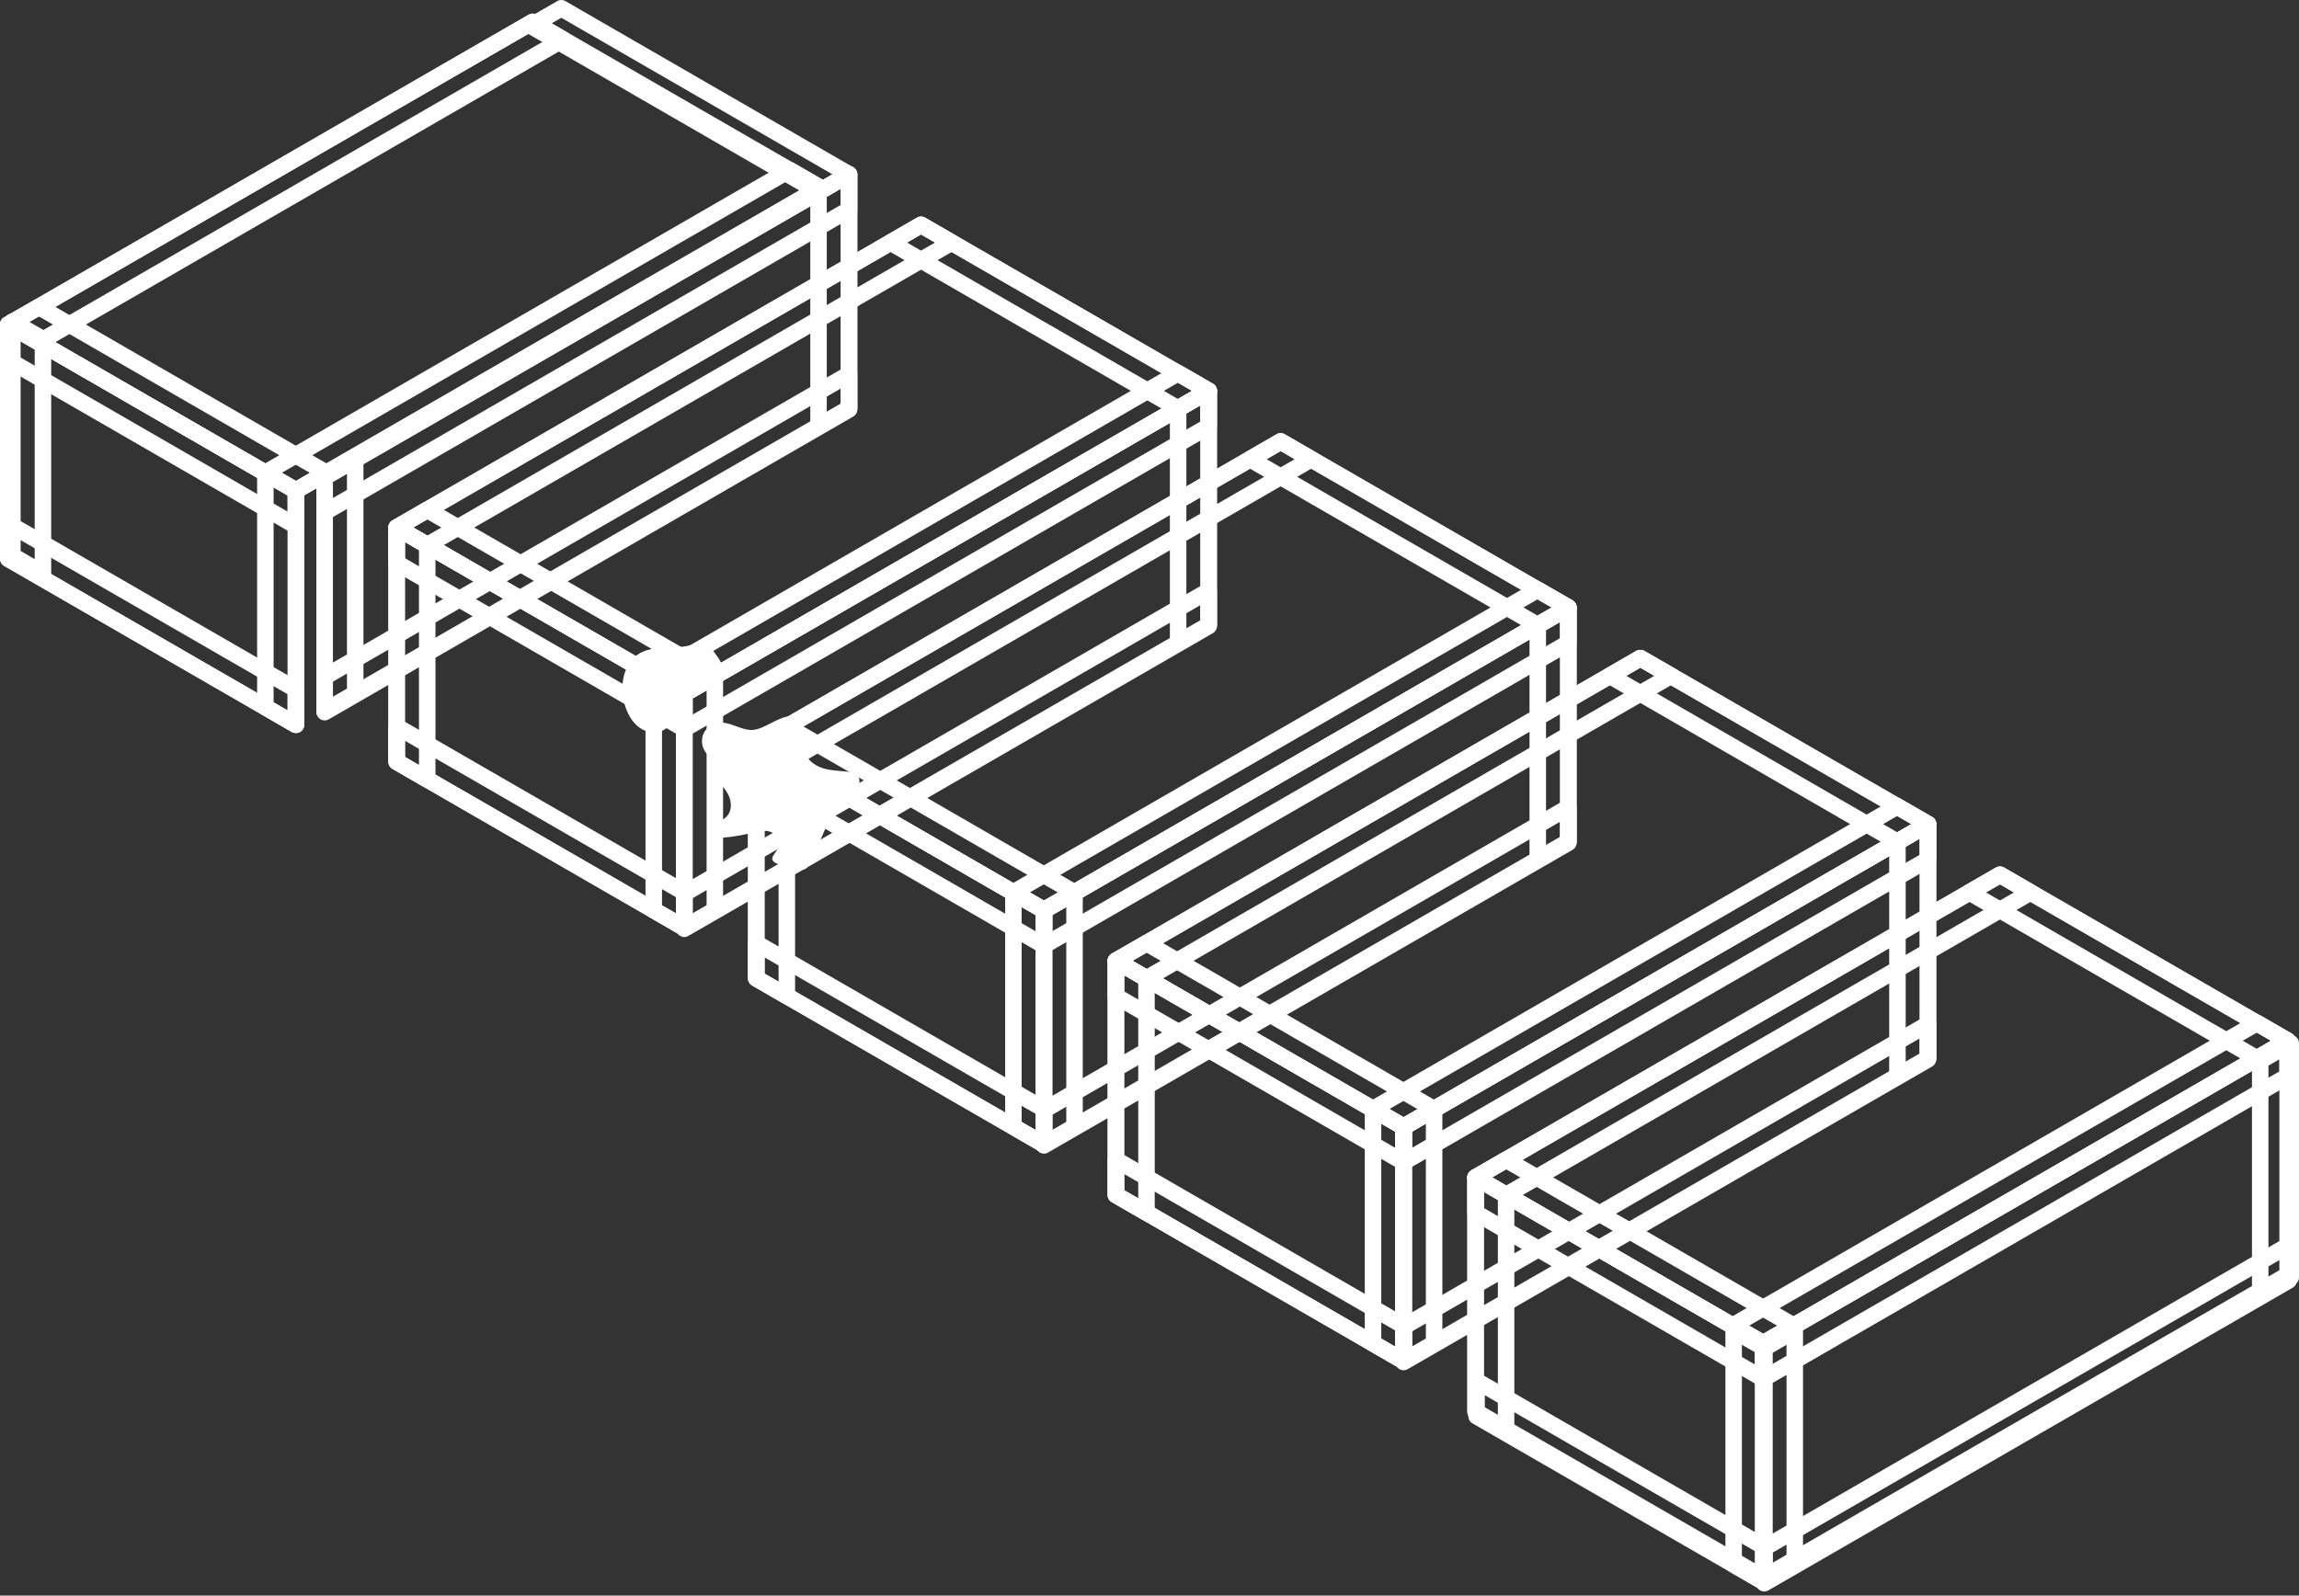 <?xml version="1.0" encoding="UTF-8"?> <svg xmlns="http://www.w3.org/2000/svg" width="363" height="252" viewBox="0 0 363 252" fill="none"><rect x="0" y="0" width="363" height="252" fill="#333333" stroke="none"/> <path d="M361.696 201.738L361.045 200.609L358.179 202.268V185.284V168.299L360.393 167.023V201.738H361.696H362.998V164.765C362.998 164.296 362.755 163.871 362.347 163.636C361.948 163.402 361.453 163.402 361.045 163.636L356.225 166.424C355.817 166.658 355.574 167.084 355.574 167.553V204.525C355.574 204.986 355.817 205.42 356.225 205.654C356.625 205.889 357.12 205.889 357.528 205.654L362.347 202.867C362.755 202.633 362.998 202.207 362.998 201.738H361.696Z" fill="white"></path> <path d="M103.266 115.688C102.493 115.688 101.71 115.427 101.067 114.984C100.113 114.333 99.437 113.334 98.987 112.275C98.412 110.903 98.176 109.401 98.31 107.925C98.466 106.197 99.19 104.443 100.599 103.436C102.811 101.855 105.857 102.541 108.527 102.02C109.38 101.855 110.037 101.482 110.677 101.482C110.989 101.482 111.297 101.569 111.621 101.82C112.359 102.385 113.329 103.653 113.756 104.495C114.264 105.494 114.328 106.805 113.612 107.673C112.665 108.81 110.886 108.715 109.59 109.436C107.217 110.755 106.91 114.541 104.365 115.496C104.012 115.627 103.64 115.688 103.266 115.688Z" fill="white"></path> <path d="M126.573 137.396C126.321 137.396 126.069 137.326 125.826 137.257C124.889 137.005 123.951 136.753 123.013 136.501C122.544 136.38 121.98 136.145 121.936 135.668C121.91 135.364 122.101 135.094 122.284 134.851C122.718 134.244 123.135 133.514 122.987 132.776C122.822 131.916 121.936 131.343 121.068 131.239C120.92 131.222 120.781 131.213 120.643 131.213C119.913 131.213 119.186 131.413 118.472 131.595C116.442 132.09 114.36 132.359 112.272 132.411C111.773 131.751 112.245 130.77 112.895 130.258C113.545 129.737 114.372 129.433 114.886 128.782C115.539 127.957 115.52 126.75 115.11 125.777C114.7 124.805 113.963 124.015 113.24 123.251C114.172 123.008 114.193 121.601 113.6 120.837C113.006 120.081 112.068 119.656 111.47 118.9C110.833 118.093 110.662 116.947 111.035 115.991C111.407 115.036 112.308 114.307 113.322 114.151C113.49 114.125 113.657 114.116 113.824 114.116C115.429 114.116 116.953 115.245 118.598 115.288C118.621 115.288 118.645 115.288 118.669 115.288C119.635 115.288 120.677 114.75 121.728 114.211C122.77 113.682 123.812 113.143 124.767 113.143C125.028 113.143 125.279 113.178 125.522 113.265C127.537 113.986 126.512 117.789 127.346 119.369C127.893 120.411 129.004 121.071 130.151 121.392C131.288 121.705 132.486 121.74 133.667 121.861C134.397 121.931 135.23 122.113 135.569 122.764C135.881 123.364 135.621 124.093 135.274 124.675C134.787 125.491 134.127 126.194 133.346 126.741C132.677 127.201 131.905 127.566 131.427 128.226C131.158 128.599 131.01 129.042 130.854 129.476C130.012 131.795 128.944 134.018 127.884 136.241C127.676 136.684 127.424 137.161 126.964 137.326C126.842 137.369 126.712 137.396 126.573 137.396Z" fill="white"></path> <path d="M46.723 114.471L47.374 113.343L2.605 87.493V53.524L45.421 78.245V114.471H46.723H48.026V77.499C48.026 77.03 47.777 76.604 47.374 76.37L1.954 50.147C1.551 49.912 1.054 49.912 0.651 50.147C0.248 50.381 0 50.806 0 51.275V88.248C0 88.708 0.248 89.143 0.651 89.377L46.072 115.6C46.475 115.826 46.972 115.826 47.374 115.6C47.777 115.366 48.026 114.932 48.026 114.471H46.723Z" fill="white"></path> <path d="M46.723 77.481L47.374 76.353L3.907 51.258L84.102 4.96L126.915 29.681L46.072 76.353L46.723 77.481L47.374 78.61L130.171 30.809C130.579 30.575 130.822 30.141 130.822 29.681C130.822 29.212 130.579 28.786 130.171 28.552L84.753 2.329C84.35 2.094 83.853 2.094 83.451 2.329L0.651 50.13C0.248 50.364 0 50.789 0 51.258C0 51.727 0.248 52.153 0.651 52.387L46.072 78.61C46.475 78.845 46.972 78.845 47.374 78.61L46.723 77.481Z" fill="white"></path> <path d="M134.06 64.51L133.409 63.381L52.566 110.061V76.093L132.758 29.794V64.51H134.06H135.363V27.537C135.363 27.076 135.119 26.642 134.711 26.408C134.312 26.173 133.817 26.173 133.409 26.408L50.612 74.217C50.209 74.452 49.961 74.877 49.961 75.346V112.319C49.961 112.779 50.209 113.213 50.612 113.448C51.015 113.674 51.512 113.674 51.915 113.448L134.711 65.638C135.119 65.404 135.363 64.978 135.363 64.51H134.06Z" fill="white"></path> <path d="M6.131 54.045L6.782 55.174L89.582 7.364C89.985 7.13 90.233 6.704 90.233 6.235C90.233 5.775 89.985 5.341 89.582 5.107L84.76 2.328C84.357 2.094 83.86 2.094 83.457 2.328L0.655 50.129C0.252 50.363 0.004 50.797 0.004 51.258C0.004 51.727 0.252 52.152 0.655 52.386L5.48 55.174C5.882 55.408 6.379 55.408 6.782 55.174L6.131 54.045L6.782 52.916L3.911 51.258L84.108 4.959L86.326 6.235L5.48 52.916L6.131 54.045Z" fill="white"></path> <path d="M46.724 77.446L47.375 78.575L130.172 30.774C130.581 30.54 130.824 30.106 130.824 29.645C130.824 29.177 130.581 28.751 130.172 28.517L125.353 25.729C124.954 25.495 124.45 25.495 124.051 25.729L41.249 73.539C40.846 73.773 40.598 74.199 40.598 74.668C40.598 75.128 40.846 75.562 41.249 75.796L46.072 78.575C46.475 78.81 46.972 78.81 47.375 78.575L46.724 77.446L47.375 76.326L44.505 74.668L124.702 28.36L126.916 29.645L46.072 76.326L46.724 77.446Z" fill="white"></path> <path d="M134.06 33.111L133.409 31.983L52.566 78.654V76.093L132.758 29.794V33.111H134.06H135.363V27.537C135.363 27.076 135.119 26.642 134.711 26.408C134.312 26.173 133.817 26.173 133.409 26.408L50.612 74.218C50.209 74.452 49.961 74.877 49.961 75.346V80.912C49.961 81.381 50.209 81.806 50.612 82.041C51.015 82.275 51.512 82.275 51.915 82.041L134.711 34.231C135.119 34.006 135.363 33.572 135.363 33.111H134.06Z" fill="white"></path> <path d="M134.06 64.666L133.409 63.537L52.566 110.218V107.656L132.758 61.358V64.666H134.06H135.363V59.1C135.363 58.631 135.119 58.206 134.711 57.971C134.312 57.737 133.817 57.737 133.409 57.971L50.612 105.772C50.209 106.007 49.961 106.441 49.961 106.901V112.476C49.961 112.936 50.209 113.37 50.612 113.604C51.015 113.839 51.512 113.839 51.915 113.604L134.711 65.795C135.119 65.561 135.363 65.135 135.363 64.666H134.06Z" fill="white"></path> <path d="M129.239 30.324L129.89 31.453L134.709 28.666C135.117 28.431 135.36 28.006 135.36 27.537C135.36 27.077 135.117 26.642 134.709 26.408L89.282 0.176C88.879 -0.058 88.382 -0.058 87.98 0.176L83.155 2.964C82.752 3.189 82.504 3.623 82.504 4.084C82.504 4.553 82.752 4.987 83.155 5.213L128.587 31.453C128.987 31.688 129.482 31.688 129.89 31.453L129.239 30.324L129.89 29.195L86.411 4.084L88.631 2.807L131.453 27.537L128.587 29.195L129.239 30.324Z" fill="white"></path> <path d="M46.731 77.481L47.382 78.61L52.206 75.823C52.609 75.589 52.857 75.163 52.857 74.694C52.857 74.234 52.609 73.8 52.206 73.565L6.778 47.334C6.375 47.099 5.878 47.099 5.476 47.334L0.651 50.121C0.248 50.347 0 50.781 0 51.25C0 51.71 0.248 52.144 0.651 52.37L46.079 78.61C46.483 78.845 46.978 78.845 47.382 78.61L46.731 77.481L47.382 76.353L3.907 51.25L6.127 49.965L48.95 74.694L46.08 76.353L46.731 77.481Z" fill="white"></path> <path d="M56.087 109.532L55.435 108.403L52.566 110.061V76.093L54.784 74.816L54.784 109.532H56.087H57.389V72.559C57.389 72.09 57.141 71.664 56.738 71.43C56.334 71.195 55.839 71.195 55.435 71.43L50.612 74.217C50.209 74.452 49.961 74.877 49.961 75.346V112.319C49.961 112.779 50.209 113.213 50.612 113.448C51.015 113.674 51.512 113.674 51.915 113.448L56.738 110.661C57.141 110.426 57.389 110.001 57.389 109.532H56.087Z" fill="white"></path> <path d="M134.059 64.51L133.408 63.381L130.542 65.039V31.071L132.757 29.794V64.51H134.059H135.362V27.537C135.362 27.076 135.118 26.642 134.71 26.408C134.311 26.173 133.816 26.173 133.408 26.408L128.589 29.195C128.181 29.43 127.938 29.855 127.938 30.324V67.297C127.938 67.766 128.181 68.191 128.589 68.426C128.988 68.66 129.483 68.66 129.891 68.426L134.71 65.638C135.118 65.404 135.362 64.978 135.362 64.51H134.059Z" fill="white"></path> <path d="M6.779 90.559L7.43 89.431L3.257 87.017V53.048L5.477 54.333V90.559H6.779H8.082V53.578C8.082 53.118 7.833 52.684 7.43 52.449L2.606 49.67C2.203 49.436 1.706 49.436 1.304 49.67C0.901 49.905 0.652 50.33 0.652 50.799V87.772C0.652 88.232 0.901 88.667 1.304 88.901L6.128 91.68C6.531 91.914 7.027 91.914 7.43 91.68C7.833 91.454 8.082 91.02 8.082 90.559H6.779Z" fill="white"></path> <path d="M46.725 114.471L47.376 113.343L43.203 110.929V76.969L45.422 78.245V114.471H46.725H48.027V77.499C48.027 77.03 47.779 76.604 47.376 76.37L42.551 73.582C42.148 73.348 41.652 73.348 41.249 73.582C40.846 73.817 40.598 74.242 40.598 74.711V111.684C40.598 112.153 40.846 112.578 41.249 112.813L46.073 115.6C46.476 115.826 46.973 115.826 47.376 115.6C47.779 115.366 48.027 114.932 48.027 114.471H46.725Z" fill="white"></path> <path d="M46.723 83.064L47.374 81.936L2.605 56.086V53.524L45.421 78.245V83.064H46.723H48.026V77.499C48.026 77.03 47.777 76.604 47.374 76.37L1.954 50.147C1.551 49.912 1.054 49.912 0.651 50.147C0.248 50.381 0 50.806 0 51.275V56.841C0 57.31 0.248 57.736 0.651 57.97L46.072 84.193C46.475 84.428 46.972 84.428 47.374 84.193C47.777 83.959 48.026 83.533 48.026 83.064H46.723Z" fill="white"></path> <path d="M46.723 114.471L47.374 113.343L2.605 87.493V84.931L45.421 109.652V114.471H46.723H48.026V108.897C48.026 108.437 47.777 108.002 47.374 107.768L1.954 81.545C1.551 81.319 1.054 81.319 0.651 81.545C0.248 81.779 0 82.213 0 82.674V88.248C0 88.708 0.248 89.143 0.651 89.377L46.072 115.6C46.475 115.826 46.972 115.826 47.374 115.6C47.777 115.366 48.026 114.932 48.026 114.471H46.723Z" fill="white"></path> <path d="M108.05 146.53L108.701 145.402L63.933 119.552V85.592L106.747 110.304V146.53H108.05H109.352V109.557C109.352 109.088 109.104 108.663 108.701 108.429L63.282 82.205C62.879 81.971 62.382 81.971 61.979 82.205C61.577 82.44 61.328 82.865 61.328 83.334V120.307C61.328 120.776 61.577 121.202 61.979 121.436L107.398 147.659C107.801 147.894 108.298 147.894 108.701 147.659C109.104 147.425 109.352 146.999 109.352 146.53H108.05Z" fill="white"></path> <path d="M108.05 109.54L108.701 108.411L65.236 83.317L145.428 37.018L188.245 61.739L107.398 108.411L108.05 109.54L108.701 110.669L191.501 62.868C191.9 62.634 192.152 62.199 192.152 61.739C192.152 61.27 191.9 60.845 191.501 60.61L146.079 34.387C145.68 34.153 145.185 34.153 144.777 34.387L61.979 82.188C61.577 82.422 61.328 82.857 61.328 83.317C61.328 83.786 61.577 84.211 61.979 84.446L107.398 110.669C107.801 110.903 108.298 110.903 108.701 110.669L108.05 109.54Z" fill="white"></path> <path d="M190.845 98.73L190.194 97.601L109.347 144.273V110.304L189.542 64.005V98.73H190.845H192.147V61.748C192.147 61.288 191.904 60.853 191.496 60.619C191.097 60.393 190.602 60.393 190.194 60.619L107.393 108.429C106.991 108.663 106.742 109.088 106.742 109.557V146.53C106.742 146.999 106.991 147.425 107.393 147.659C107.796 147.894 108.293 147.894 108.696 147.659L191.496 99.85C191.904 99.624 192.147 99.19 192.147 98.73H190.845Z" fill="white"></path> <path d="M67.453 86.104L68.105 87.232L150.905 39.431C151.305 39.197 151.557 38.763 151.557 38.303C151.557 37.834 151.305 37.408 150.905 37.174L146.086 34.387C145.678 34.152 145.183 34.152 144.784 34.387L61.979 82.188C61.577 82.422 61.328 82.856 61.328 83.316C61.328 83.785 61.576 84.211 61.979 84.445L66.802 87.232C67.205 87.467 67.702 87.467 68.105 87.232L67.453 86.104L68.105 84.975L65.236 83.316L145.435 37.018L147.649 38.303L66.802 84.975L67.453 86.104Z" fill="white"></path> <path d="M108.047 109.514L108.698 110.643L191.498 62.834C191.906 62.599 192.15 62.174 192.15 61.705C192.15 61.245 191.906 60.81 191.498 60.576L186.679 57.789C186.271 57.563 185.776 57.563 185.377 57.789L102.573 105.598C102.17 105.833 101.922 106.258 101.922 106.727C101.922 107.187 102.169 107.621 102.573 107.856L107.396 110.643C107.799 110.869 108.295 110.869 108.698 110.643L108.047 109.514L108.698 108.386L105.829 106.727L186.028 60.428L188.242 61.705L107.396 108.386L108.047 109.514Z" fill="white"></path> <path d="M190.845 67.322L190.194 66.193L109.347 112.865V110.304L189.542 64.005V67.322H190.845H192.147V61.748C192.147 61.287 191.904 60.853 191.496 60.619C191.097 60.393 190.602 60.393 190.194 60.619L107.393 108.428C106.991 108.663 106.742 109.088 106.742 109.557V115.123C106.742 115.592 106.991 116.017 107.393 116.252C107.796 116.486 108.293 116.486 108.696 116.252L191.496 68.451C191.904 68.217 192.147 67.782 192.147 67.322H190.845Z" fill="white"></path> <path d="M190.845 98.877L190.194 97.757L109.347 144.429V141.867L189.542 95.569V98.877H190.845H192.147V93.311C192.147 92.842 191.904 92.417 191.496 92.182C191.097 91.948 190.602 91.948 190.194 92.182L107.393 139.992C106.991 140.218 106.742 140.652 106.742 141.121V146.687C106.742 147.155 106.991 147.581 107.393 147.815C107.796 148.05 108.293 148.05 108.696 147.815L191.496 100.006C191.904 99.78 192.147 99.346 192.147 98.877H190.845Z" fill="white"></path> <path d="M186.021 64.535L186.672 65.664L191.5 62.877C191.9 62.642 192.151 62.217 192.151 61.748C192.151 61.288 191.9 60.853 191.5 60.619L146.07 34.387C145.67 34.153 145.175 34.153 144.767 34.387L139.948 37.175C139.54 37.409 139.297 37.834 139.297 38.303C139.297 38.764 139.54 39.198 139.948 39.432L185.37 65.664C185.778 65.898 186.273 65.898 186.672 65.664L186.021 64.535L186.672 63.406L143.204 38.303L145.419 37.018L188.244 61.748L185.37 63.406L186.021 64.535Z" fill="white"></path> <path d="M108.058 109.54L108.71 110.669L113.534 107.882C113.937 107.656 114.185 107.222 114.185 106.761C114.185 106.293 113.937 105.858 113.534 105.633L68.106 79.392C67.703 79.158 67.207 79.158 66.803 79.392L61.979 82.179C61.577 82.414 61.328 82.839 61.328 83.308C61.328 83.769 61.576 84.203 61.979 84.437L107.407 110.669C107.81 110.903 108.307 110.903 108.71 110.669L108.058 109.54L108.71 108.411L65.235 83.308L67.454 82.023L110.278 106.753L107.407 108.411L108.058 109.54Z" fill="white"></path> <path d="M112.869 143.743L112.218 142.614L109.347 144.273V110.304L111.567 109.028V143.743H112.869H114.171V106.77C114.171 106.31 113.923 105.876 113.52 105.641C113.117 105.407 112.621 105.407 112.218 105.641L107.393 108.429C106.991 108.663 106.742 109.089 106.742 109.557V146.53C106.742 146.999 106.991 147.425 107.393 147.659C107.796 147.894 108.293 147.894 108.696 147.659L113.52 144.872C113.923 144.637 114.171 144.212 114.171 143.743H112.869Z" fill="white"></path> <path d="M190.849 98.73L190.198 97.601L187.324 99.251V65.291L189.547 64.006V98.73H190.849H192.152V61.749C192.152 61.288 191.9 60.854 191.5 60.62C191.092 60.394 190.597 60.394 190.198 60.62L185.37 63.407C184.971 63.642 184.719 64.076 184.719 64.536V101.509C184.719 101.978 184.971 102.403 185.37 102.638C185.778 102.872 186.273 102.872 186.672 102.638L191.5 99.85C191.9 99.625 192.152 99.19 192.152 98.73H190.849Z" fill="white"></path> <path d="M67.454 123.094L68.105 121.966L63.933 119.552V85.592L66.152 86.868V123.094H67.454H68.757V86.121C68.757 85.653 68.508 85.219 68.105 84.993L63.282 82.205C62.878 81.971 62.382 81.971 61.979 82.205C61.577 82.44 61.328 82.865 61.328 83.334V120.307C61.328 120.776 61.577 121.202 61.979 121.436L66.803 124.223C67.206 124.449 67.702 124.449 68.105 124.223C68.509 123.989 68.757 123.555 68.757 123.094H67.454Z" fill="white"></path> <path d="M108.047 146.53L108.698 145.402L104.527 142.996V109.028L106.745 110.304V146.53H108.047H109.349V109.557C109.349 109.089 109.101 108.663 108.698 108.429L103.876 105.641C103.473 105.407 102.976 105.407 102.573 105.641C102.17 105.876 101.922 106.31 101.922 106.77V143.743C101.922 144.212 102.169 144.637 102.573 144.872L107.396 147.659C107.799 147.894 108.295 147.894 108.698 147.659C109.101 147.425 109.349 146.999 109.349 146.53H108.047Z" fill="white"></path> <path d="M108.05 115.123L108.701 113.994L63.933 88.153V85.592L106.747 110.304V115.123H108.05H109.352V109.557C109.352 109.088 109.104 108.663 108.701 108.428L63.282 82.205C62.879 81.971 62.382 81.971 61.979 82.205C61.577 82.44 61.328 82.865 61.328 83.334V88.9C61.328 89.369 61.577 89.794 61.979 90.029L107.398 116.252C107.801 116.486 108.298 116.486 108.701 116.252C109.104 116.017 109.352 115.592 109.352 115.123H108.05Z" fill="white"></path> <path d="M108.05 146.53L108.701 145.402L63.933 119.552V116.99L106.747 141.711V146.53H108.05H109.352V140.964C109.352 140.496 109.104 140.061 108.701 139.836L63.282 113.612C62.879 113.378 62.382 113.378 61.979 113.612C61.577 113.838 61.328 114.272 61.328 114.741V120.307C61.328 120.776 61.577 121.202 61.979 121.436L107.398 147.659C107.801 147.894 108.298 147.894 108.701 147.659C109.104 147.425 109.352 146.999 109.352 146.53H108.05Z" fill="white"></path> <path d="M164.831 180.742L165.482 179.613L120.712 153.772V119.804L163.528 144.525V180.742H164.831H166.133V143.769C166.133 143.3 165.882 142.875 165.482 142.64L120.06 116.417C119.661 116.183 119.164 116.183 118.761 116.417C118.358 116.652 118.109 117.077 118.109 117.546V154.519C118.109 154.988 118.358 155.413 118.761 155.648L164.18 181.871C164.579 182.105 165.083 182.105 165.482 181.871C165.882 181.637 166.133 181.211 166.133 180.742H164.831Z" fill="white"></path> <path d="M164.831 143.752L165.482 142.632L122.014 117.529L202.212 71.23L245.029 95.951L164.18 142.632L164.831 143.752L165.482 144.881L248.285 97.08C248.684 96.846 248.936 96.42 248.936 95.951C248.936 95.491 248.684 95.057 248.285 94.822L202.863 68.599C202.455 68.365 201.96 68.365 201.561 68.599L118.761 116.409C118.358 116.634 118.109 117.069 118.109 117.529C118.109 117.998 118.358 118.432 118.761 118.658L164.18 144.881C164.579 145.115 165.083 145.115 165.482 144.881L164.831 143.752Z" fill="white"></path> <path d="M247.637 132.941L246.985 131.813L166.136 178.485V144.525L246.334 98.217V132.941H247.637H248.939V95.968C248.939 95.499 248.687 95.065 248.288 94.84C247.888 94.605 247.385 94.605 246.985 94.84L164.182 142.64C163.783 142.875 163.531 143.3 163.531 143.769V180.742C163.531 181.211 163.783 181.637 164.182 181.871C164.582 182.105 165.086 182.105 165.485 181.871L248.288 134.07C248.687 133.836 248.939 133.402 248.939 132.941H247.637Z" fill="white"></path> <path d="M124.239 120.315L124.89 121.444L207.693 73.643C208.093 73.409 208.344 72.975 208.344 72.515C208.344 72.046 208.093 71.62 207.693 71.386L202.865 68.599C202.466 68.364 201.971 68.364 201.563 68.599L118.765 116.408C118.362 116.642 118.113 117.068 118.113 117.537C118.113 117.997 118.362 118.431 118.765 118.666L123.588 121.444C123.987 121.679 124.491 121.679 124.89 121.444L124.239 120.315L124.89 119.187L122.025 117.537L202.214 71.23L204.437 72.515L123.588 119.187L124.239 120.315Z" fill="white"></path> <path d="M164.833 143.726L165.484 144.854L248.287 97.045C248.686 96.81 248.938 96.385 248.938 95.916C248.938 95.456 248.686 95.022 248.287 94.787L243.459 92.009C243.059 91.774 242.564 91.774 242.156 92.009L159.362 139.809C158.954 140.044 158.711 140.478 158.711 140.938C158.711 141.407 158.954 141.833 159.362 142.067L164.181 144.854C164.581 145.089 165.084 145.089 165.484 144.854L164.833 143.726L165.484 142.597L162.618 140.938L242.807 94.64L245.03 95.916L164.181 142.597L164.833 143.726Z" fill="white"></path> <path d="M247.637 101.533L246.985 100.404L166.136 147.085V144.524L246.334 98.216V101.533H247.637H248.939V95.967C248.939 95.498 248.687 95.064 248.288 94.838C247.888 94.604 247.385 94.604 246.985 94.838L164.182 142.639C163.783 142.874 163.531 143.299 163.531 143.768V149.343C163.531 149.803 163.783 150.237 164.182 150.463C164.582 150.697 165.086 150.697 165.485 150.463L248.288 102.662C248.687 102.428 248.939 102.002 248.939 101.533H247.637Z" fill="white"></path> <path d="M247.637 133.097L246.985 131.968L166.136 178.64V176.078L246.334 129.78V133.097H247.637H248.939V127.522C248.939 127.062 248.687 126.628 248.288 126.393C247.888 126.167 247.385 126.167 246.985 126.393L164.182 174.203C163.783 174.437 163.531 174.863 163.531 175.332V180.898C163.531 181.366 163.783 181.792 164.182 182.026C164.582 182.261 165.086 182.261 165.485 182.026L248.288 134.225C248.687 133.991 248.939 133.557 248.939 133.097H247.637Z" fill="white"></path> <path d="M242.803 98.746L243.454 99.875L248.282 97.088C248.682 96.862 248.934 96.428 248.934 95.968C248.934 95.499 248.682 95.064 248.282 94.839L202.852 68.598C202.444 68.364 201.949 68.364 201.549 68.598L196.722 71.385C196.322 71.62 196.07 72.045 196.07 72.514C196.07 72.974 196.322 73.409 196.722 73.643L242.152 99.875C242.551 100.109 243.055 100.109 243.454 99.875L242.803 98.746L243.454 97.617L199.978 72.514L202.201 71.229L245.026 95.968L242.152 97.617L242.803 98.746Z" fill="white"></path> <path d="M164.84 143.752L165.491 144.881L170.319 142.102C170.718 141.868 170.97 141.434 170.97 140.973C170.97 140.504 170.718 140.079 170.319 139.845L124.888 113.604C124.48 113.378 123.985 113.378 123.586 113.604L118.761 116.391C118.358 116.626 118.109 117.051 118.109 117.52C118.109 117.989 118.358 118.415 118.761 118.649L164.188 144.881C164.588 145.115 165.091 145.115 165.491 144.881L164.84 143.752L165.491 142.632L122.014 117.52L124.237 116.235L167.062 140.973L164.188 142.632L164.84 143.752Z" fill="white"></path> <path d="M169.662 177.964L169.01 176.835L166.136 178.485V144.525L168.359 143.24V177.964H169.662H170.964V140.982C170.964 140.522 170.712 140.088 170.313 139.853C169.905 139.627 169.41 139.627 169.01 139.853L164.182 142.64C163.783 142.875 163.531 143.3 163.531 143.769V180.742C163.531 181.211 163.783 181.637 164.182 181.871C164.582 182.105 165.086 182.105 165.485 181.871L170.313 179.084C170.712 178.858 170.964 178.424 170.964 177.964H169.662Z" fill="white"></path> <path d="M247.634 132.941L246.983 131.812L244.109 133.471V99.502L246.332 98.217V132.941H247.634H248.937V95.968C248.937 95.499 248.685 95.065 248.286 94.839C247.877 94.605 247.382 94.605 246.983 94.839L242.155 97.618C241.756 97.853 241.504 98.287 241.504 98.747V135.72C241.504 136.189 241.756 136.623 242.155 136.849C242.555 137.083 243.058 137.083 243.458 136.849L248.286 134.07C248.685 133.836 248.937 133.401 248.937 132.941H247.634Z" fill="white"></path> <path d="M124.237 157.306L124.888 156.177L120.712 153.772V119.803L122.935 121.08V157.306H124.237H125.54V120.333C125.54 119.864 125.288 119.438 124.888 119.204L120.06 116.417C119.661 116.182 119.164 116.182 118.761 116.417C118.358 116.651 118.109 117.077 118.109 117.546V154.518C118.109 154.987 118.358 155.413 118.761 155.647L123.586 158.435C123.985 158.669 124.48 158.669 124.888 158.435C125.288 158.2 125.54 157.775 125.54 157.306H124.237Z" fill="white"></path> <path d="M164.833 180.742L165.484 179.613L161.316 177.208V143.24L163.53 144.525V180.742H164.833H166.135V143.769C166.135 143.3 165.883 142.875 165.484 142.64L160.665 139.853C160.257 139.627 159.762 139.627 159.362 139.853C158.954 140.088 158.711 140.522 158.711 140.982V177.964C158.711 178.424 158.954 178.858 159.362 179.084L164.181 181.871C164.581 182.105 165.084 182.105 165.484 181.871C165.883 181.637 166.135 181.211 166.135 180.742H164.833Z" fill="white"></path> <path d="M164.831 149.343L165.482 148.214L120.712 122.364V119.803L163.528 144.524V149.343H164.831H166.133V143.768C166.133 143.299 165.882 142.874 165.482 142.639L120.06 116.416C119.661 116.182 119.164 116.182 118.761 116.416C118.358 116.651 118.109 117.076 118.109 117.545V123.111C118.109 123.58 118.358 124.014 118.761 124.24L164.18 150.463C164.579 150.697 165.083 150.697 165.482 150.463C165.882 150.237 166.133 149.803 166.133 149.343H164.831Z" fill="white"></path> <path d="M164.831 180.742L165.482 179.613L120.712 153.772V151.211L163.528 175.923V180.742H164.831H166.133V175.176C166.133 174.707 165.882 174.282 165.482 174.048L120.06 147.824C119.661 147.59 119.164 147.59 118.761 147.824C118.358 148.059 118.109 148.484 118.109 148.953V154.519C118.109 154.988 118.358 155.413 118.761 155.648L164.18 181.871C164.579 182.105 165.083 182.105 165.482 181.871C165.882 181.637 166.133 181.211 166.133 180.742H164.831Z" fill="white"></path> <path d="M221.619 214.953L222.27 213.833L177.499 187.983V154.015L220.316 178.736V214.953H221.619H222.921V177.98C222.921 177.52 222.669 177.086 222.27 176.851L176.848 150.628C176.449 150.402 175.945 150.402 175.546 150.628C175.146 150.863 174.895 151.297 174.895 151.757V188.73C174.895 189.199 175.146 189.633 175.546 189.859L220.967 216.082C221.367 216.316 221.862 216.316 222.27 216.082C222.669 215.856 222.921 215.422 222.921 214.953H221.619Z" fill="white"></path> <path d="M221.619 177.972L222.27 176.844L178.802 151.749L259 105.451L301.808 130.163L220.967 176.844L221.619 177.972L222.27 179.101L305.064 131.292C305.472 131.057 305.715 130.632 305.715 130.163C305.715 129.703 305.472 129.268 305.064 129.034L259.651 102.811C259.243 102.585 258.748 102.585 258.348 102.811L175.546 150.62C175.146 150.855 174.895 151.28 174.895 151.749C174.895 152.209 175.146 152.644 175.546 152.878L220.967 179.101C221.367 179.327 221.862 179.327 222.27 179.101L221.619 177.972Z" fill="white"></path> <path d="M304.422 167.152L303.77 166.023L222.921 212.704V178.736L303.119 132.437V167.152H304.422H305.724V130.179C305.724 129.71 305.472 129.285 305.073 129.051C304.665 128.816 304.17 128.816 303.77 129.051L220.968 176.851C220.56 177.086 220.316 177.52 220.316 177.98V214.953C220.316 215.422 220.56 215.856 220.968 216.082C221.367 216.316 221.862 216.316 222.27 216.082L305.073 168.281C305.472 168.047 305.724 167.621 305.724 167.152H304.422Z" fill="white"></path> <path d="M181.025 154.536L181.676 155.656L264.479 107.855C264.878 107.621 265.13 107.195 265.13 106.727C265.13 106.258 264.878 105.832 264.479 105.598L259.651 102.81C259.252 102.585 258.748 102.585 258.348 102.81L175.546 150.62C175.146 150.854 174.895 151.28 174.895 151.749C174.895 152.209 175.146 152.643 175.546 152.878L180.374 155.656C180.773 155.891 181.268 155.891 181.676 155.656L181.025 154.536L181.676 153.407L178.802 151.749L259 105.45L261.223 106.727L180.374 153.407L181.025 154.536Z" fill="white"></path> <path d="M221.622 177.938L222.274 179.066L305.076 131.257C305.476 131.031 305.728 130.597 305.728 130.137C305.728 129.668 305.476 129.234 305.076 129.008L300.249 126.221C299.849 125.986 299.346 125.986 298.946 126.221L216.143 174.021C215.744 174.256 215.492 174.69 215.492 175.15C215.492 175.619 215.744 176.045 216.143 176.279L220.971 179.066C221.371 179.301 221.866 179.301 222.274 179.066L221.622 177.938L222.274 176.809L219.4 175.15L299.597 128.852L301.82 130.137L220.971 176.809L221.622 177.938Z" fill="white"></path> <path d="M304.422 135.746L303.77 134.617L222.921 181.298V178.736L303.119 132.438V135.746H304.422H305.724V130.18C305.724 129.711 305.472 129.286 305.073 129.051C304.665 128.817 304.17 128.817 303.77 129.051L220.968 176.852C220.56 177.086 220.316 177.521 220.316 177.981V183.555C220.316 184.016 220.56 184.45 220.968 184.684C221.367 184.91 221.862 184.91 222.27 184.684L305.073 136.875C305.472 136.64 305.724 136.215 305.724 135.746H304.422Z" fill="white"></path> <path d="M304.422 167.31L303.77 166.181L222.921 212.862V210.3L303.119 163.993V167.31H304.422H305.724V161.735C305.724 161.275 305.472 160.841 305.073 160.615C304.665 160.38 304.17 160.38 303.77 160.615L220.968 208.416C220.56 208.65 220.316 209.076 220.316 209.545V215.11C220.316 215.579 220.56 216.013 220.968 216.239C221.367 216.474 221.862 216.474 222.27 216.239L305.073 168.438C305.472 168.204 305.724 167.77 305.724 167.31H304.422Z" fill="white"></path> <path d="M299.596 132.968L300.247 134.088L305.067 131.309C305.475 131.075 305.718 130.641 305.718 130.18C305.718 129.712 305.475 129.286 305.067 129.052L259.645 102.811C259.237 102.585 258.742 102.585 258.342 102.811L253.515 105.598C253.115 105.833 252.863 106.258 252.863 106.727C252.863 107.196 253.115 107.621 253.515 107.856L298.945 134.088C299.344 134.322 299.839 134.322 300.247 134.088L299.596 132.968L300.247 131.839L256.771 106.727L258.994 105.451L301.81 130.18L298.945 131.839L299.596 132.968Z" fill="white"></path> <path d="M221.627 177.972L222.279 179.101L227.098 176.314C227.506 176.079 227.749 175.654 227.749 175.185C227.749 174.716 227.506 174.291 227.098 174.056L181.676 147.824C181.268 147.59 180.773 147.59 180.374 147.824L175.546 150.603C175.146 150.838 174.895 151.272 174.895 151.732C174.895 152.201 175.146 152.626 175.546 152.861L220.976 179.101C221.376 179.327 221.871 179.327 222.279 179.101L221.627 177.972L222.279 176.844L178.802 151.732L181.025 150.455L223.842 175.185L220.976 176.844L221.627 177.972Z" fill="white"></path> <path d="M226.438 212.175L225.787 211.046L222.921 212.704V178.736L225.136 177.451V212.175H226.438H227.741V175.202C227.741 174.733 227.497 174.299 227.089 174.073C226.69 173.838 226.195 173.838 225.787 174.073L220.968 176.851C220.56 177.086 220.316 177.52 220.316 177.98V214.953C220.316 215.422 220.56 215.856 220.968 216.082C221.367 216.316 221.862 216.316 222.27 216.082L227.089 213.303C227.497 213.069 227.741 212.635 227.741 212.175H226.438Z" fill="white"></path> <path d="M304.415 167.153L303.763 166.024L300.898 167.683V133.714L303.112 132.438V167.153H304.415H305.717V130.18C305.717 129.711 305.474 129.286 305.066 129.051C304.666 128.817 304.171 128.817 303.763 129.051L298.944 131.838C298.536 132.064 298.293 132.498 298.293 132.967V169.94C298.293 170.4 298.536 170.835 298.944 171.069C299.344 171.295 299.839 171.295 300.247 171.069L305.066 168.282C305.474 168.047 305.717 167.622 305.717 167.153H304.415Z" fill="white"></path> <path d="M181.025 191.518L181.676 190.389L177.499 187.984V154.015L179.722 155.3V191.518H181.025H182.327V154.545C182.327 154.076 182.075 153.65 181.676 153.416L176.848 150.629C176.449 150.403 175.945 150.403 175.546 150.629C175.146 150.863 174.895 151.297 174.895 151.757V188.73C174.895 189.199 175.146 189.633 175.546 189.859L180.374 192.646C180.773 192.881 181.268 192.881 181.676 192.646C182.075 192.412 182.327 191.987 182.327 191.518H181.025Z" fill="white"></path> <path d="M221.622 214.953L222.274 213.833L218.097 211.419V177.451L220.32 178.736V214.953H221.622H222.925V177.98C222.925 177.52 222.673 177.086 222.274 176.851L217.446 174.073C217.046 173.838 216.552 173.838 216.143 174.073C215.744 174.299 215.492 174.733 215.492 175.202V212.175C215.492 212.635 215.744 213.069 216.143 213.303L220.971 216.082C221.371 216.316 221.866 216.316 222.274 216.082C222.673 215.856 222.925 215.422 222.925 214.953H221.622Z" fill="white"></path> <path d="M221.619 183.555L222.27 182.427L177.499 156.577V154.015L220.316 178.736V183.555H221.619H222.921V177.981C222.921 177.521 222.669 177.086 222.27 176.852L176.848 150.629C176.449 150.403 175.945 150.403 175.546 150.629C175.146 150.863 174.895 151.297 174.895 151.758V157.332C174.895 157.792 175.146 158.227 175.546 158.461L220.967 184.684C221.367 184.91 221.862 184.91 222.27 184.684C222.669 184.45 222.921 184.016 222.921 183.555H221.619Z" fill="white"></path> <path d="M221.619 214.953L222.27 213.833L177.499 187.983V185.422L220.316 210.143V214.953H221.619H222.921V209.387C222.921 208.918 222.669 208.493 222.27 208.258L176.848 182.035C176.449 181.801 175.945 181.801 175.546 182.035C175.146 182.27 174.895 182.695 174.895 183.164V188.73C174.895 189.199 175.146 189.633 175.546 189.859L220.967 216.082C221.367 216.316 221.862 216.316 222.27 216.082C222.669 215.856 222.921 215.422 222.921 214.953H221.619Z" fill="white"></path> <path d="M278.408 249.175L279.059 248.046L234.289 222.196V188.227L277.105 212.948V249.175H278.408H279.71V212.193C279.71 211.733 279.458 211.299 279.059 211.073L233.637 184.85C233.229 184.615 232.734 184.615 232.335 184.85C231.927 185.075 231.684 185.51 231.684 185.97V222.951C231.684 223.412 231.927 223.846 232.335 224.08L277.756 250.303C278.156 250.529 278.651 250.529 279.059 250.303C279.458 250.069 279.71 249.635 279.71 249.175H278.408Z" fill="white"></path> <path d="M278.408 212.184L279.059 211.055L235.591 185.96L315.78 139.662L358.597 164.383L277.756 211.055L278.408 212.184L279.059 213.312L361.853 165.503C362.261 165.277 362.504 164.843 362.504 164.383C362.504 163.914 362.261 163.48 361.853 163.254L316.431 137.031C316.032 136.796 315.537 136.796 315.129 137.031L232.335 184.832C231.927 185.066 231.684 185.492 231.684 185.96C231.684 186.421 231.927 186.855 232.335 187.089L277.756 213.312C278.156 213.547 278.651 213.547 279.059 213.312L278.408 212.184Z" fill="white"></path> <path d="M361.206 201.365L360.555 200.236L279.714 246.917V212.948L359.903 166.65V201.365H361.206H362.508V164.392C362.508 163.923 362.265 163.498 361.857 163.263C361.458 163.029 360.963 163.029 360.555 163.263L277.761 211.073C277.353 211.299 277.109 211.733 277.109 212.193V249.175C277.109 249.635 277.353 250.069 277.761 250.303C278.16 250.529 278.655 250.529 279.063 250.303L361.857 202.494C362.265 202.259 362.508 201.834 362.508 201.365H361.206Z" fill="white"></path> <path d="M237.805 188.748L238.456 189.877L321.259 142.067C321.667 141.833 321.91 141.407 321.91 140.938C321.91 140.478 321.667 140.044 321.259 139.809L316.44 137.031C316.032 136.796 315.537 136.796 315.138 137.031L232.335 184.832C231.935 185.066 231.684 185.492 231.684 185.96C231.684 186.429 231.935 186.855 232.335 187.089L237.154 189.877C237.562 190.102 238.057 190.102 238.456 189.877L237.805 188.748L238.456 187.619L235.591 185.96L315.789 139.662L318.003 140.938L237.154 187.619L237.805 188.748Z" fill="white"></path> <path d="M278.408 212.148L279.059 213.277L361.853 165.476C362.261 165.242 362.504 164.808 362.504 164.348C362.504 163.879 362.261 163.453 361.853 163.219L357.034 160.431C356.626 160.197 356.131 160.197 355.731 160.431L272.929 208.241C272.529 208.467 272.277 208.901 272.277 209.37C272.277 209.83 272.529 210.264 272.929 210.49L277.756 213.277C278.156 213.512 278.651 213.512 279.059 213.277L278.408 212.148L279.059 211.02L276.185 209.37L356.383 163.063L358.597 164.348L277.756 211.02L278.408 212.148Z" fill="white"></path> <path d="M361.206 169.957L360.555 168.837L279.714 215.509V212.947L359.903 166.649V169.957H361.206H362.508V164.391C362.508 163.922 362.265 163.497 361.857 163.262C361.458 163.028 360.963 163.028 360.555 163.262L277.761 211.072C277.353 211.298 277.109 211.732 277.109 212.192V217.767C277.109 218.236 277.353 218.661 277.761 218.895C278.16 219.13 278.655 219.13 279.063 218.895L361.857 171.086C362.265 170.86 362.508 170.426 362.508 169.957H361.206Z" fill="white"></path> <path d="M361.358 202.243L360.707 201.114L279.867 247.795V245.233L360.056 198.926V202.243H361.358H362.661V196.677C362.661 196.208 362.418 195.783 362.009 195.548C361.61 195.314 361.115 195.314 360.707 195.548L277.913 243.349C277.505 243.583 277.262 244.018 277.262 244.478V250.052C277.262 250.513 277.505 250.947 277.913 251.181C278.312 251.407 278.807 251.407 279.215 251.181L362.009 203.372C362.418 203.137 362.661 202.712 362.661 202.243H361.358Z" fill="white"></path> <path d="M356.385 167.178L357.036 168.307L361.856 165.52C362.264 165.286 362.507 164.86 362.507 164.391C362.507 163.922 362.264 163.497 361.856 163.262L316.425 137.03C316.026 136.796 315.531 136.796 315.123 137.03L310.304 139.809C309.895 140.043 309.652 140.478 309.652 140.938C309.652 141.407 309.895 141.832 310.304 142.067L355.734 168.307C356.133 168.533 356.628 168.533 357.036 168.307L356.385 167.178L357.036 166.05L313.56 140.938L315.774 139.662L358.599 164.391L355.734 166.05L356.385 167.178Z" fill="white"></path> <path d="M278.416 212.184L279.068 213.312L283.887 210.525C284.286 210.291 284.538 209.865 284.538 209.396C284.538 208.936 284.286 208.502 283.887 208.268L238.456 182.036C238.057 181.801 237.562 181.801 237.154 182.036L232.335 184.814C231.927 185.049 231.684 185.483 231.684 185.943C231.684 186.412 231.927 186.838 232.335 187.072L277.765 213.312C278.165 213.547 278.66 213.547 279.068 213.312L278.416 212.184L279.068 211.055L235.591 185.943L237.805 184.667L280.631 209.396L277.765 211.055L278.416 212.184Z" fill="white"></path> <path d="M283.383 247.108L282.732 245.979L279.867 247.638V213.669L282.081 212.393V247.108H283.383H284.686V210.135C284.686 209.666 284.443 209.241 284.035 209.006C283.635 208.772 283.14 208.772 282.732 209.006L277.913 211.793C277.505 212.019 277.262 212.453 277.262 212.914V249.895C277.262 250.355 277.505 250.79 277.913 251.024C278.312 251.25 278.807 251.25 279.215 251.024L284.035 248.237C284.443 248.002 284.686 247.577 284.686 247.108H283.383Z" fill="white"></path> <path d="M237.805 225.73L238.456 224.601L234.289 222.196V188.227L236.503 189.512V225.73H237.805H239.108V188.757C239.108 188.296 238.865 187.862 238.456 187.628L233.637 184.849C233.229 184.615 232.734 184.615 232.335 184.849C231.927 185.075 231.684 185.509 231.684 185.969V222.951C231.684 223.411 231.927 223.845 232.335 224.08L237.154 226.858C237.562 227.093 238.057 227.093 238.456 226.858C238.865 226.624 239.108 226.198 239.108 225.73H237.805Z" fill="white"></path> <path d="M278.564 249.895L279.215 248.766L275.039 246.353V212.393L277.261 213.669V249.895H278.564H279.866V212.914C279.866 212.453 279.615 212.019 279.215 211.793L274.387 209.006C273.988 208.772 273.493 208.772 273.085 209.006C272.685 209.241 272.434 209.666 272.434 210.135V247.108C272.434 247.577 272.685 248.002 273.085 248.237L277.913 251.024C278.312 251.25 278.807 251.25 279.215 251.024C279.615 250.79 279.866 250.355 279.866 249.895H278.564Z" fill="white"></path> <path d="M278.408 217.767L279.059 216.638L234.289 190.788V188.226L277.105 212.947V217.767H278.408H279.71V212.192C279.71 211.732 279.458 211.298 279.059 211.072L233.637 184.849C233.229 184.614 232.734 184.614 232.335 184.849C231.927 185.074 231.684 185.509 231.684 185.969V191.543C231.684 192.012 231.927 192.438 232.335 192.672L277.756 218.895C278.156 219.13 278.651 219.13 279.059 218.895C279.458 218.661 279.71 218.236 279.71 217.767H278.408Z" fill="white"></path> <path d="M278.564 249.895L279.215 248.766L234.445 222.917V220.355L277.261 245.076V249.895H278.564H279.866V244.321C279.866 243.86 279.615 243.426 279.215 243.192L233.794 216.969C233.385 216.743 232.891 216.743 232.491 216.969C232.083 217.203 231.84 217.637 231.84 218.098V223.672C231.84 224.132 232.083 224.566 232.491 224.801L277.913 251.024C278.312 251.25 278.807 251.25 279.215 251.024C279.615 250.79 279.866 250.355 279.866 249.895H278.564Z" fill="white"></path> </svg> 